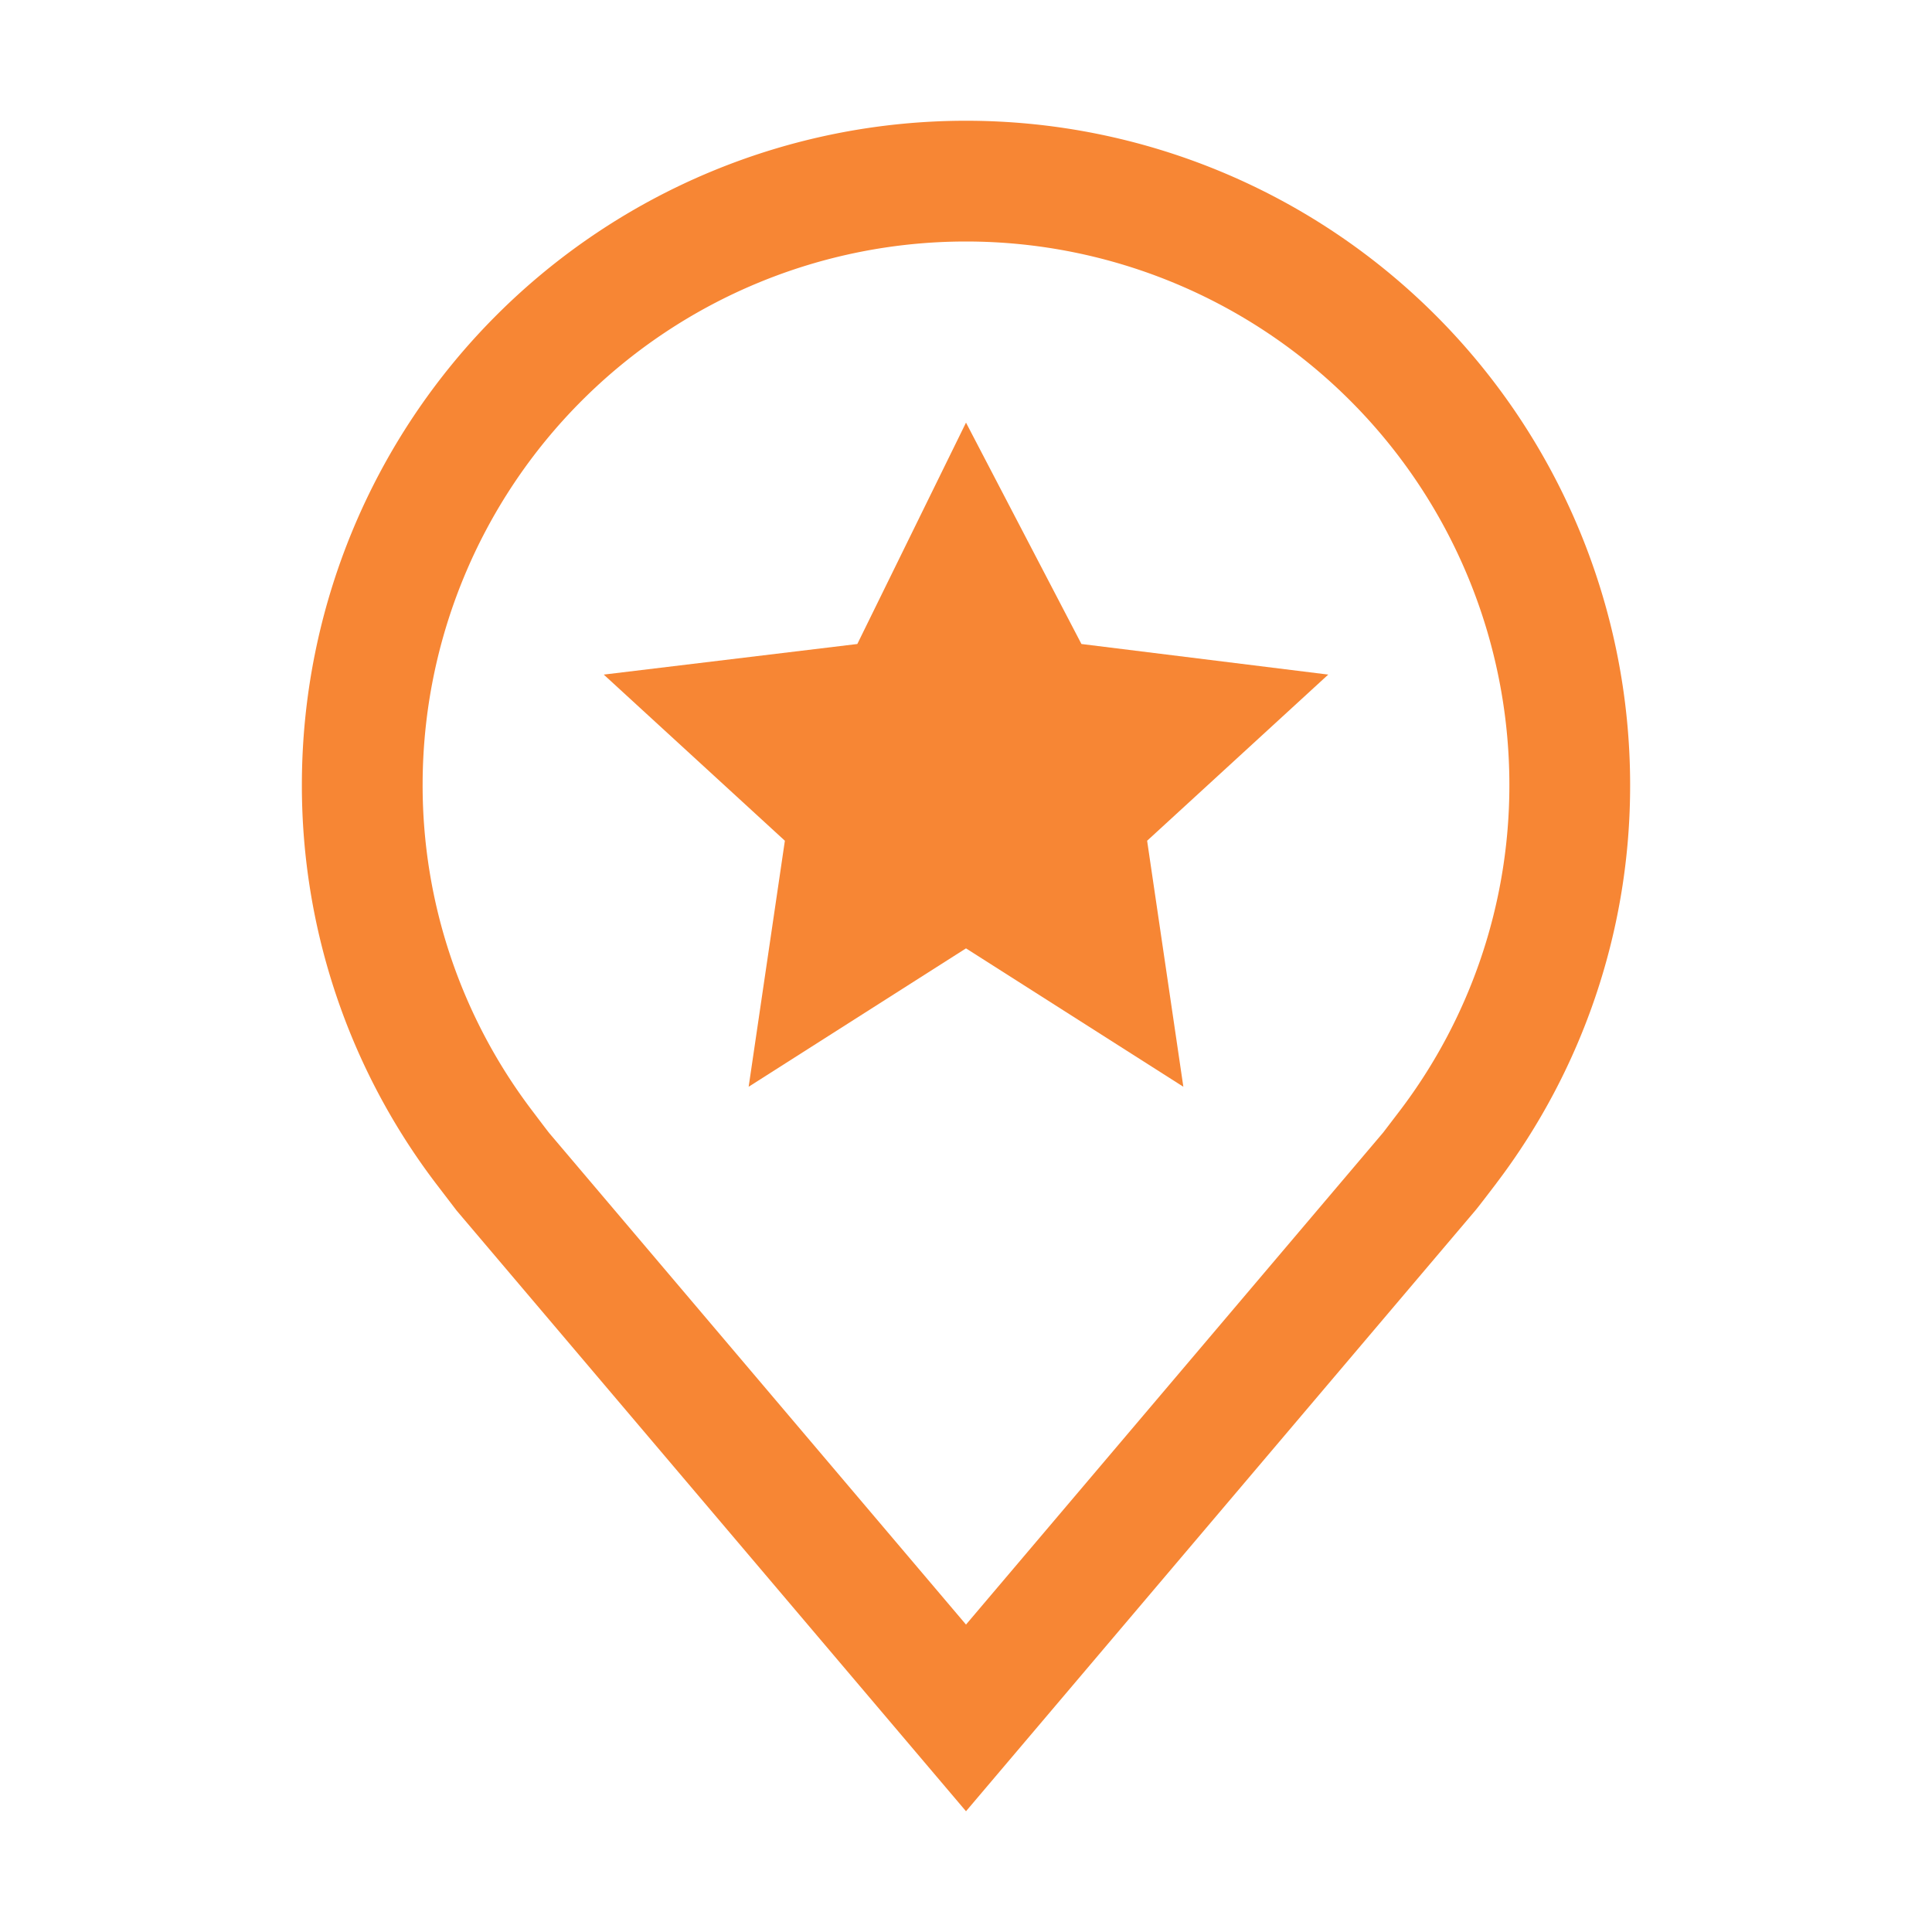 <svg xmlns="http://www.w3.org/2000/svg" width="24" height="24" fill="none" viewBox="0 0 24 24">
  <path d="M0 0h24v24H0z" style="mix-blend-mode:multiply"/>
  <path fill="#F78634" d="M12 5.25 13.434 8l3.066.38-2.25 2.064.45 3.056-2.7-1.719L9.3 13.5l.45-3.056L7.5 8.38 10.65 8z"/>
  <path fill="#F78634" d="m12 22.5-6.327-7.461-.26-.34A8.17 8.17 0 0 1 3.75 9.75a8.25 8.25 0 1 1 16.5 0 8.16 8.16 0 0 1-1.661 4.948l-.001.002s-.225.296-.259.335zm-5.39-8.704s.174.231.214.281L12 20.181l5.183-6.113.209-.274A6.68 6.68 0 0 0 18.75 9.75a6.75 6.75 0 0 0-13.5 0 6.68 6.68 0 0 0 1.36 4.046"/>
</svg>
